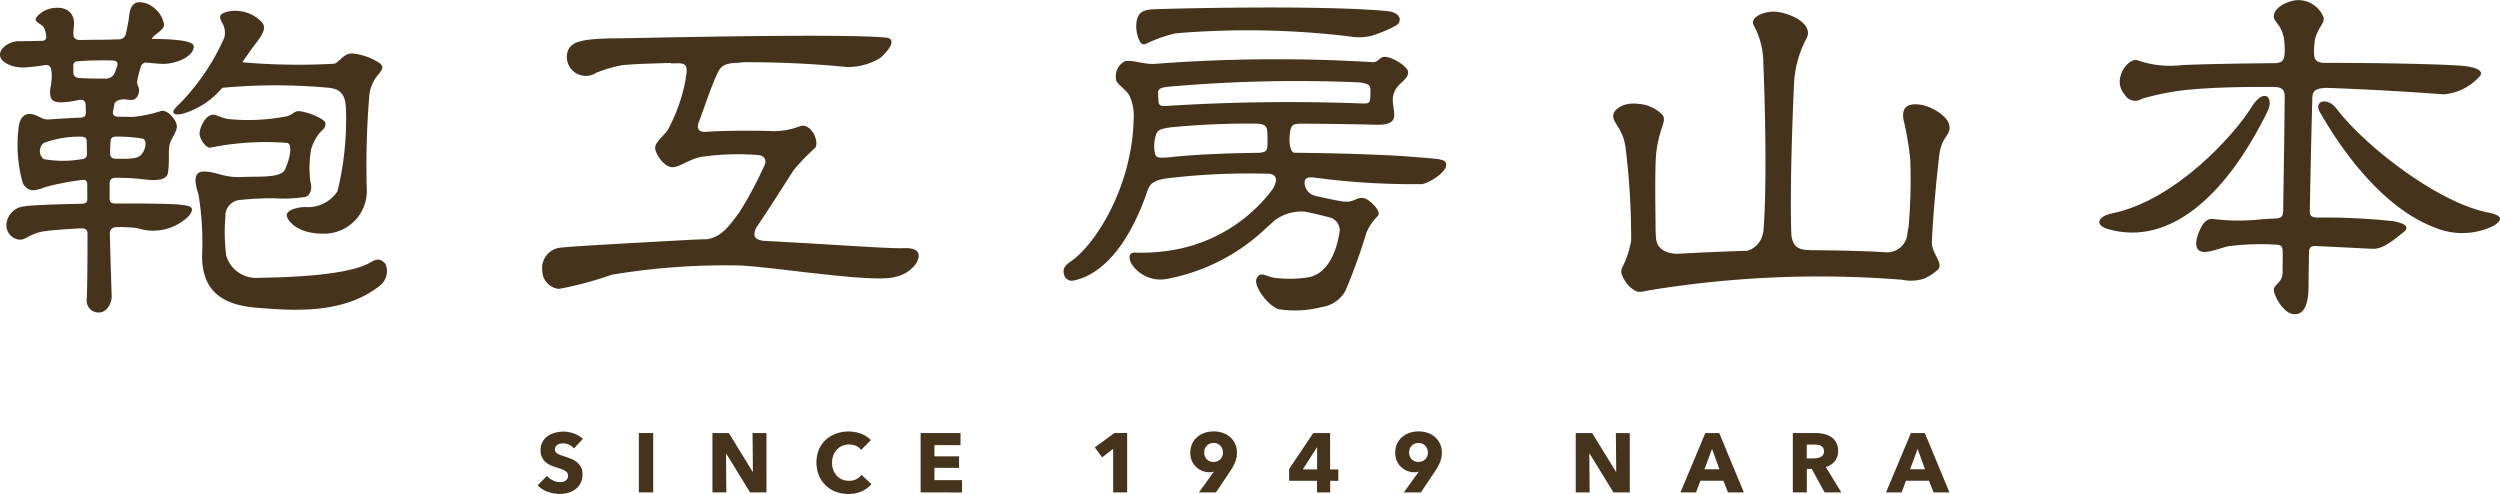 <svg xmlns="http://www.w3.org/2000/svg" width="121.871" height="24.081" viewBox="0 0 121.871 24.081">
  <g id="グループ_6838" data-name="グループ 6838" transform="translate(-145.864 -238.034)">
    <path id="パス_7898" data-name="パス 7898" d="M519.342,251.9c.051-1.514.309-3.907.365-4.332.125-.945.595-.939.481-1.462-.089-.41-.809-.885-1.39-.976-.713-.111-.959.2-.82.8a14.648,14.648,0,0,1,.312,1.872,26.525,26.525,0,0,1-.084,3.314,1.4,1.4,0,0,0-.052.29,1,1,0,0,1-1,.92c-1.211-.077-2.626-.1-3.746-.106a.641.641,0,0,0-.113-.01c-.612-.015-.737-.318-.8-.719-.1-2.492.122-7.382.144-7.61a5.224,5.224,0,0,1,.619-2.032c.274-.661-.745-1.158-1.462-1.248-.57-.071-1.355.25-1.137.656a3.889,3.889,0,0,1,.469,1.857c.07,1.636.193,5.957,0,8.235l-.013,0a1.082,1.082,0,0,1-.771.9c-1.015.031-2.313.082-3.393.149-.674-.021-1-.3-1.051-.734l0,.008c-.016-.169-.025-.335-.025-.489,0-.575-.053-3.077.04-3.779.161-1.212.5-1.426.308-1.769a1.8,1.8,0,0,0-1.19-.548c-.686-.089-1.182.243-1.221.535-.053.4.471.624.6,1.6a35.931,35.931,0,0,1,.272,4.531,4.474,4.474,0,0,1-.441,1.322.424.424,0,0,0,.019.4,1.442,1.442,0,0,0,.615.722c.2.107.4.031.722-.027a51.267,51.267,0,0,1,12.3-.508,2.041,2.041,0,0,0,1.056-.053,2.35,2.35,0,0,0,.715-.471.324.324,0,0,0,.036-.256C519.661,252.6,519.4,252.363,519.342,251.9Z" transform="translate(-279.304 -1.99)" fill="#46331c"/>
    <g id="グループ_6838-2" data-name="グループ 6838" transform="translate(172.076 259.067)">
      <path id="パス_7899" data-name="パス 7899" d="M266.943,334.616a.626.626,0,0,0-.235-.181.661.661,0,0,0-.28-.067.853.853,0,0,0-.141.012.365.365,0,0,0-.129.047.31.31,0,0,0-.1.09.24.24,0,0,0-.039.141.227.227,0,0,0,.031.123.272.272,0,0,0,.09.086.786.786,0,0,0,.141.067q.081.031.183.063.147.048.306.108a1.135,1.135,0,0,1,.29.157.818.818,0,0,1,.217.243.7.7,0,0,1,.086.362.947.947,0,0,1-.092.431.86.86,0,0,1-.247.3,1.055,1.055,0,0,1-.355.176,1.5,1.5,0,0,1-.413.057,1.7,1.7,0,0,1-.6-.108,1.273,1.273,0,0,1-.482-.308l.457-.466a.839.839,0,0,0,.28.219.757.757,0,0,0,.345.088.7.7,0,0,0,.151-.016.381.381,0,0,0,.129-.054.264.264,0,0,0,.088-.1.31.31,0,0,0,.033-.147.233.233,0,0,0-.041-.139.388.388,0,0,0-.116-.1.929.929,0,0,0-.188-.086c-.075-.026-.16-.054-.255-.084a2.5,2.5,0,0,1-.272-.106.913.913,0,0,1-.237-.158.72.72,0,0,1-.167-.233.788.788,0,0,1-.063-.333.817.817,0,0,1,.1-.412.856.856,0,0,1,.257-.282,1.1,1.1,0,0,1,.359-.161,1.62,1.62,0,0,1,.4-.051,1.506,1.506,0,0,1,.5.09,1.283,1.283,0,0,1,.447.266Z" transform="translate(-265.178 -333.787)" fill="#46331c"/>
      <path id="パス_7900" data-name="パス 7900" d="M287.625,337.018v-2.893h.7v2.893Z" transform="translate(-282.694 -334.048)" fill="#46331c"/>
      <path id="パス_7901" data-name="パス 7901" d="M305.773,337.018l-1.164-1.892H304.6l.016,1.892h-.678v-2.893h.8l1.16,1.888h.012l-.016-1.888h.678v2.893Z" transform="translate(-295.42 -334.048)" fill="#46331c"/>
      <path id="パス_7902" data-name="パス 7902" d="M329.237,336.692a1.547,1.547,0,0,1-.649.129,1.7,1.7,0,0,1-.619-.11,1.428,1.428,0,0,1-.819-.8,1.7,1.7,0,0,1,0-1.25,1.394,1.394,0,0,1,.333-.48,1.48,1.48,0,0,1,.5-.3,1.79,1.79,0,0,1,1.22,0,1.155,1.155,0,0,1,.48.317l-.474.474a.582.582,0,0,0-.257-.2.847.847,0,0,0-.327-.065.826.826,0,0,0-.337.067.785.785,0,0,0-.263.186.846.846,0,0,0-.172.28.985.985,0,0,0-.061.353,1.013,1.013,0,0,0,.061.359.833.833,0,0,0,.17.28.758.758,0,0,0,.259.182.824.824,0,0,0,.331.065.769.769,0,0,0,.364-.082.705.705,0,0,0,.249-.212l.486.457A1.374,1.374,0,0,1,329.237,336.692Z" transform="translate(-313.443 -333.773)" fill="#46331c"/>
      <path id="パス_7903" data-name="パス 7903" d="M350.149,337.018v-2.893h1.945v.589h-1.271v.547h1.2v.56h-1.2v.6h1.344v.6Z" transform="translate(-331.482 -334.048)" fill="#46331c"/>
      <path id="パス_7904" data-name="パス 7904" d="M389.688,337.018v-2.125l-.539.417-.355-.486.951-.7h.626v2.893Z" transform="translate(-361.636 -334.048)" fill="#46331c"/>
      <path id="パス_7905" data-name="パス 7905" d="M412.252,334.806a1.18,1.18,0,0,1-.09.468,2.7,2.7,0,0,1-.232.427l-.7,1.042H410.4l.72-1,.008-.012a.492.492,0,0,1-.1.024.674.674,0,0,1-.1.008.991.991,0,0,1-.363-.067.921.921,0,0,1-.509-.491.933.933,0,0,1-.077-.386,1.05,1.05,0,0,1,.089-.441.969.969,0,0,1,.245-.331,1.086,1.086,0,0,1,.363-.206,1.408,1.408,0,0,1,.885,0,1.057,1.057,0,0,1,.361.206.982.982,0,0,1,.243.327A1,1,0,0,1,412.252,334.806Zm-.682-.008a.473.473,0,0,0-.121-.325.419.419,0,0,0-.33-.137.445.445,0,0,0-.335.129.463.463,0,0,0-.125.337.449.449,0,0,0,.123.325.433.433,0,0,0,.328.129.45.45,0,0,0,.332-.127A.445.445,0,0,0,411.57,334.8Z" transform="translate(-378.166 -333.773)" fill="#46331c"/>
      <path id="パス_7906" data-name="パス 7906" d="M433.921,336.454v.564h-.642v-.564h-1.361v-.576l1.177-1.753h.821V335.9h.4v.556Zm-.638-1.626h-.013l-.686,1.07h.7Z" transform="translate(-395.288 -334.048)" fill="#46331c"/>
      <path id="パス_7907" data-name="パス 7907" d="M457.721,334.806a1.184,1.184,0,0,1-.09.468,2.722,2.722,0,0,1-.233.427l-.7,1.042h-.829l.72-1,.008-.012a.492.492,0,0,1-.1.024.674.674,0,0,1-.1.008.992.992,0,0,1-.363-.067.921.921,0,0,1-.509-.491.934.934,0,0,1-.077-.386,1.047,1.047,0,0,1,.089-.441.964.964,0,0,1,.245-.331,1.085,1.085,0,0,1,.363-.206,1.407,1.407,0,0,1,.885,0,1.06,1.06,0,0,1,.361.206.985.985,0,0,1,.243.327A1,1,0,0,1,457.721,334.806Zm-.682-.008a.475.475,0,0,0-.121-.325.419.419,0,0,0-.33-.137.446.446,0,0,0-.335.129.463.463,0,0,0-.125.337.45.45,0,0,0,.123.325.433.433,0,0,0,.328.129.436.436,0,0,0,.46-.458Z" transform="translate(-413.646 -333.773)" fill="#46331c"/>
      <path id="パス_7908" data-name="パス 7908" d="M497.361,337.018l-1.164-1.892h-.013l.016,1.892h-.678v-2.893h.8l1.16,1.888h.012l-.016-1.888h.678v2.893Z" transform="translate(-444.919 -334.048)" fill="#46331c"/>
      <path id="パス_7909" data-name="パス 7909" d="M521.067,337.018l-.225-.568h-1.119l-.213.568h-.76l1.213-2.893h.678l1.2,2.893Zm-.777-2.121-.368.993h.727Z" transform="translate(-463.043 -334.048)" fill="#46331c"/>
      <path id="パス_7910" data-name="パス 7910" d="M545.237,337.018l-.628-1.148h-.238v1.148h-.682v-2.893h1.1a1.907,1.907,0,0,1,.407.043,1.054,1.054,0,0,1,.355.145.756.756,0,0,1,.251.27.842.842,0,0,1,.094.417.769.769,0,0,1-.159.494.869.869,0,0,1-.441.286l.756,1.238Zm-.028-2.006a.29.29,0,0,0-.043-.166.3.3,0,0,0-.111-.1.478.478,0,0,0-.152-.047,1.1,1.1,0,0,0-.162-.012h-.374v.674h.333a1.138,1.138,0,0,0,.176-.014.575.575,0,0,0,.164-.051.3.3,0,0,0,.168-.286Z" transform="translate(-482.503 -334.048)" fill="#46331c"/>
      <path id="パス_7911" data-name="パス 7911" d="M566.687,337.018l-.225-.568h-1.119l-.213.568h-.76l1.213-2.893h.678l1.2,2.893Zm-.777-2.121-.368.993h.727Z" transform="translate(-498.641 -334.048)" fill="#46331c"/>
    </g>
    <path id="パス_7912" data-name="パス 7912" d="M283.751,256.315c-.612.031-3.932-.212-6.684-.35-.731-.032-.591-.388-.49-.64.712-1.042,1.626-2.512,1.839-2.825a9.721,9.721,0,0,1,1.032-1.067c.232-.268-.164-1.221-.708-1.074a3.575,3.575,0,0,1-1.321.251c-.213-.018-2.2-.053-3.359.037l.007,0c-.364-.011-.36-.242-.3-.434.275-.708.629-1.844.993-2.561.163-.266.391-.376,1.06-.376l-.008-.025a49.527,49.527,0,0,1,5.168.23,3.008,3.008,0,0,0,1.658-.446c.517-.463.765-.94.267-.987-2.282-.216-12.081.03-13.208.038-1.828.013-2.162.225-2.313.655a.926.926,0,0,0,1.4,1.023,6.072,6.072,0,0,1,1.248-.365c.219-.038,1.145-.084,2.4-.114l-.021.018c.552.013.936-.134.722.749l.018-.013a8.379,8.379,0,0,1-.882,2.517c-.292.393-.692.651-.6.972s.455.838.83.838.861-.432,1.5-.517a12.631,12.631,0,0,1,2.727-.071c.236.045.41.214.232.553a18.094,18.094,0,0,1-1.256,2.325c0-.009.005-.017.008-.026-.514.714-.88,1.143-1.529,1.25-.192,0-.363.006-.5.015l-.082,0h-.014c-.822.047-5.679.3-6.468.387a1,1,0,0,0-.966,1.1.907.907,0,0,0,.811.918,17.278,17.278,0,0,0,2.575-.691,33.632,33.632,0,0,1,6.284-.45c1.765.089,6.542.873,7.54.553a1.639,1.639,0,0,0,1-.628C284.612,256.679,284.6,256.272,283.751,256.315Z" transform="translate(-93.854 -6.182)" fill="#46331c"/>
    <g id="グループ_6839" data-name="グループ 6839" transform="translate(197.708 238.4)">
      <path id="パス_7913" data-name="パス 7913" d="M398.488,241.443a7.138,7.138,0,0,1,1.377-.481,41.682,41.682,0,0,1,8.542.156,2.48,2.48,0,0,0,1.1-.062,6.908,6.908,0,0,0,1.1-.468c.326-.178.273-.643-.4-.709-3.289-.321-11.2-.115-11.542-.082-.475.046-.63.233-.694.591a1.684,1.684,0,0,0,.093.819C398.17,241.491,398.274,241.55,398.488,241.443Z" transform="translate(-394.41 -239.702)" fill="#46331c"/>
      <path id="パス_7914" data-name="パス 7914" d="M400.475,255.8c-.111-.177-.615-.174-1.872-.281-.5-.043-2.852-.158-5.5-.178h0c-.187-.018-.245-.444-.232-.731.028-.615.158-.661.4-.677a.227.227,0,0,0,.068-.011c1.861.009,3.436.042,3.636.05.628.027.948-.078.991-.374s-.1-.648-.052-.974c.1-.7.73-.741.739-1.217,0-.229-.574-.594-.868-.688s-.388-.067-.575.094a.41.41,0,0,1-.361.107A77.644,77.644,0,0,0,386.4,251c-.586.073-1.245-.231-1.579-.111a.835.835,0,0,0-.386.966c.12.193.485.45.62.677a2.293,2.293,0,0,1,.217,1.149c-.062,3.28-1.842,6.125-3.083,6.971-.34.232-.361.414-.321.588a.392.392,0,0,0,.454.334c2.4-.48,3.5-4.051,3.623-4.385s.281-.482.842-.588a33.609,33.609,0,0,1,5.127-.235c.318.062.408.293.123.765a7.7,7.7,0,0,1-4.474,2.879,9.286,9.286,0,0,1-2.193.2c-.414-.04-.337.386-.134.642a1.667,1.667,0,0,0,1.631.642,9.518,9.518,0,0,0,4.844-2.465l-.005.01.033-.034q.2-.176.4-.362a2.153,2.153,0,0,1,1.493-.429c.4.078.817.178,1.146.268a.652.652,0,0,1,.52.8c-.133.771-.495,1.89-1.44,2.117a5.716,5.716,0,0,1-1.791.027c-.4-.094-.628-.307-.8.04s.521,1.31,1.069,1.5a5.158,5.158,0,0,0,2.086-.1,1.579,1.579,0,0,0,1.176-.8,27.512,27.512,0,0,0,1.02-2.83,2.561,2.561,0,0,1,.544-.8c.249-.221-.406-.816-.628-.873-.415-.107-.468.241-1.1.147-.215-.032-.786-.147-1.3-.267a.671.671,0,0,1-.521-.548c-.026-.216.014-.37.354-.354l-.019-.008a35.742,35.742,0,0,0,5.4.335C399.788,256.772,400.7,256.164,400.475,255.8Zm-13.608-3.67a70.929,70.929,0,0,1,9.4-.22c.557.076.548.171.548.481,0,.521-.029.555-.388.548a94.886,94.886,0,0,0-9.572.12c-.308.025-.36-.061-.373-.236-.008-.108-.018-.3-.018-.423C386.462,252.241,386.6,252.169,386.867,252.133Zm.133,3.429c-.54.06-.638,0-.682-.16a1.719,1.719,0,0,1,.013-.829c.092-.342.164-.377.735-.468a39.1,39.1,0,0,1,4.277-.179c.442.056.455.151.455.821,0,.505-.023.55-.406.6l.007,0C389.822,255.362,388.252,255.423,387,255.562Z" transform="translate(-381.852 -248.26)" fill="#46331c"/>
    </g>
    <g id="グループ_6840" data-name="グループ 6840" transform="translate(248.205 238.034)">
      <path id="パス_7915" data-name="パス 7915" d="M619.9,260.072c.348-.708-.177-1.185-.776-.214-.815,1.324-3.707,4.563-6.827,5.187-.624.125-.881.559-.143.767C615.134,266.649,617.891,264.17,619.9,260.072Z" transform="translate(-611.707 -254.636)" fill="#46331c"/>
      <path id="パス_7916" data-name="パス 7916" d="M668.536,265.965c-2.513-.5-6.065-3.325-7.361-5.044-.45-.6-1.145-.4-.82.16.477.82,2.6,4.51,5.632,5.633a3.458,3.458,0,0,0,2.852-.107C669.266,266.322,669.275,266.112,668.536,265.965Z" transform="translate(-649.602 -255.609)" fill="#46331c"/>
      <path id="パス_7917" data-name="パス 7917" d="M629.6,248.818a31.984,31.984,0,0,0-3.736-.179c-.282-.011-.356-.1-.359-.3.033-1.768.078-3.86.124-5.515l0,.011c.006-.344.1-.492.69-.519l-.033,0c2.859.1,5.37.287,5.754.317a2.652,2.652,0,0,0,1.711-.838c.285-.267-.019-.513-1.034-.57-1.56-.087-4.067-.125-6.573-.127-.386-.034-.439-.237-.431-.547l-.005.009a5.169,5.169,0,0,1,.049-.6c.16-.6.452-.772.428-1.056a1.325,1.325,0,0,0-1.239-.864c-.446,0-1.194.33-1.194.8,0,.267.334.334.495,1.056a5.294,5.294,0,0,1,.036.67c-.017.421-.113.526-.475.548-1.8.014-3.442.046-4.511.091a4.815,4.815,0,0,1-2.194-.234c-.258-.089-.678.267-.812.735a.938.938,0,0,0,.195.942.585.585,0,0,0,.838.2,12.286,12.286,0,0,1,2.277-.44c1.187-.115,2.675-.147,4.206-.134.389.019.451.181.476.407l0-.013c-.013,1.659-.048,3.784-.074,5.6l0,0c0,.3-.078.407-.372.418-.263.012-.517.026-.753.045a9.942,9.942,0,0,1-2.255-.018c-.319-.041-.5.139-.677.517-.232.508-.241.873-.04,1.016.238.17.7,0,1.368-.2a12.2,12.2,0,0,1,2.388-.084c.252.008.305.1.318.326,0,.387-.006.732-.006,1.014,0,.535-.428.588-.428.855s.463,1.194,1.016,1.194.677-.677.677-1.39c0-.155.009-.784.024-1.68.025-.224.133-.243.288-.254v0c1.393.06,2.633.135,2.862.135.517,0,1.069-.517,1.426-.784S630.189,248.942,629.6,248.818Z" transform="translate(-615.248 -238.034)" fill="#46331c"/>
    </g>
    <g id="グループ_6841" data-name="グループ 6841" transform="translate(145.864 238.148)">
      <path id="パス_7918" data-name="パス 7918" d="M154.687,248.42c-.351-.048-1.687-.067-3.155-.06h.005c-.256-.01-.327-.027-.329-.283,0-.239,0-.479,0-.717.016-.174.086-.232.242-.25a9.259,9.259,0,0,1,1.187.045c.57.071,1.319.16,1.408-.267s.022-1.1.079-1.368c.067-.321.361-.637.361-.923s-.425-.8-.743-.757a6.465,6.465,0,0,1-1.423.3c-.18-.007-.406-.01-.649-.01s-.342-.083-.284-.312c.018-.114.037-.215.058-.307h0c.012-.116.2-.235.482-.232.138.014.25.027.317.031.34.023.461-.415.37-.636l0,0a.512.512,0,0,1-.052-.355c.045-.194.1-.416.171-.644a.271.271,0,0,1,.267-.187c.358.035.631.064.848.064.535,0,1.462-.321,1.462-.856,0-.281-.979-.355-2.051-.362a.632.632,0,0,1,.125-.155c.339-.267.481-.374.481-.553a1.367,1.367,0,0,0-.857-1.016c-.611-.2-.8.089-.856.677-.011.117-.067.426-.154.812a.335.335,0,0,1-.286.256c-.385.01-.717.02-.931.02-.259,0-.629.005-1.04.013-.173-.013-.3-.077-.3-.29l0,.011c.005-.152.012-.273.022-.341.089-.642-.286-1.007-.945-.945a1.308,1.308,0,0,0-.856.428c-.214.3.232.285.374.588a1.318,1.318,0,0,1,.067.238l-.01-.026c.074.28-.017.353-.146.376-.56.013-1,.022-1.123.019-.509-.013-.962.339-.962.66s.5.624,1.141.624a8.4,8.4,0,0,0,1.059-.122c.2-.009.266.068.3.22q.014.114.026.222a3.314,3.314,0,0,1-.075.726.434.434,0,0,0-.006.051c0,.3-.026.615.561.6a4.19,4.19,0,0,0,.794-.107h0c.3-.052.365.036.382.275,0,.028,0,.057,0,.086s0,.05,0,.078v-.016c0,.06.005.122.008.188-.01.19-.092.24-.323.242l.011,0c-.505.022-1,.051-1.434.085-.413.033-.483-.165-.866-.251-.31-.07-.591.1-.658.585a6.8,6.8,0,0,0,.2,2.789c.339.571.807.25,1.212.143a12.376,12.376,0,0,1,1.724-.318c.126,0,.191.051.2.2q0,.351.006.706l0-.017c0,.212-.057.265-.3.277-1.3.024-2.438.067-2.807.129a.955.955,0,0,0-.838.855.709.709,0,0,0,.642.767c.321,0,.481-.267,1.087-.392.263-.054,1.047-.118,1.9-.163.22.01.306.046.324.25,0,1.319-.01,2.5-.035,3.175a.577.577,0,0,0,.606.678c.339,0,.606-.41.606-.784,0-.144-.055-1.449-.088-3.065a.284.284,0,0,1,.271-.309,7.115,7.115,0,0,1,1.046.04,2.47,2.47,0,0,0,2.55-.606C155.419,248.5,155.079,248.473,154.687,248.42Zm-1.872-3.226c.267.089.125.642-.125.838-.184.145-.536.153-1.137.148-.241-.01-.319-.069-.322-.279s.013-.385.022-.569.1-.224.247-.235A7.768,7.768,0,0,1,152.815,245.194Zm-1.462-3.806c.17.01.27.067.232.243-.035.107-.071.21-.108.308v0a.471.471,0,0,1-.411.33c-.1,0-.2,0-.3,0-.45,0-.743-.013-1-.026h0c-.188-.007-.325-.068-.328-.287,0-.1,0-.2,0-.3,0-.145.06-.2.153-.225.352-.029.725-.049,1.125-.049C150.942,241.379,151.154,241.382,151.354,241.388Zm-3.369,4.8a.507.507,0,0,1,.018-.784,5.111,5.111,0,0,1,1.79-.305c.186.007.3.031.3.249q.006.291.011.6c-.01.2-.136.251-.319.258l.009,0A5.257,5.257,0,0,1,147.985,246.192Z" transform="translate(-145.864 -238.552)" fill="#46331c"/>
      <path id="パス_7919" data-name="パス 7919" d="M186.8,241.7a10.828,10.828,0,0,1-2.265,3.3c-.413.371-.169.493.251.392a3.97,3.97,0,0,0,1.918-1.261,28.124,28.124,0,0,1,5.229,0c.531.066.766.321.8.962a14.637,14.637,0,0,1-.41,4.082,1.732,1.732,0,0,1-1.6.766c-.446.018-.873.178-.873.392s.428.909,1.8.909a2.086,2.086,0,0,0,2.1-2.228,41.109,41.109,0,0,1,.125-4.492,1.816,1.816,0,0,1,.464-1.069c.2-.25.232-.357.053-.517a2.935,2.935,0,0,0-1.337-.481c-.449-.013-.624.428-.891.5a30.911,30.911,0,0,1-4.48-.071c.152-.216.291-.421.419-.6.37-.521.851-.985.535-1.35a1.776,1.776,0,0,0-1.714-.508c-.345.106-.41.214-.2.571A.93.93,0,0,1,186.8,241.7Z" transform="translate(-175.872 -239.963)" fill="#46331c"/>
      <path id="パス_7920" data-name="パス 7920" d="M198.52,270.118c-.321-.374-.548-.174-.829-.027-1.2.628-4.3.682-5.347.7a1.517,1.517,0,0,1-1.591-1.083,8.805,8.805,0,0,1-.04-1.885.775.775,0,0,1,.615-.816,14.9,14.9,0,0,1,1.778-.094,6.734,6.734,0,0,0,1.509-.067c.227-.08.348-.348.241-.748a5.112,5.112,0,0,1,.041-1.591,2.326,2.326,0,0,1,.428-.8c.147-.161.267-.214.267-.441s-.949-.6-1.337-.6c-.16,0-.315.192-.508.241a9.636,9.636,0,0,1-2.888.143c-.318-.044-.589-.215-.75-.21-.389.013-.655.655-.655.922s.327.732.535.682a13.458,13.458,0,0,1,3.758-.227c.271.13.067.882-.134,1.3s-1.257.321-2.125.361-1.243-.281-1.845-.267-.348.762-.241,1.123a14.37,14.37,0,0,1,.174,2.981c0,1.7.949,2.406,2.714,2.54s4.144.321,5.922-1.056A.907.907,0,0,0,198.52,270.118Z" transform="translate(-179.725 -257.362)" fill="#46331c"/>
    </g>
  </g>
</svg>
